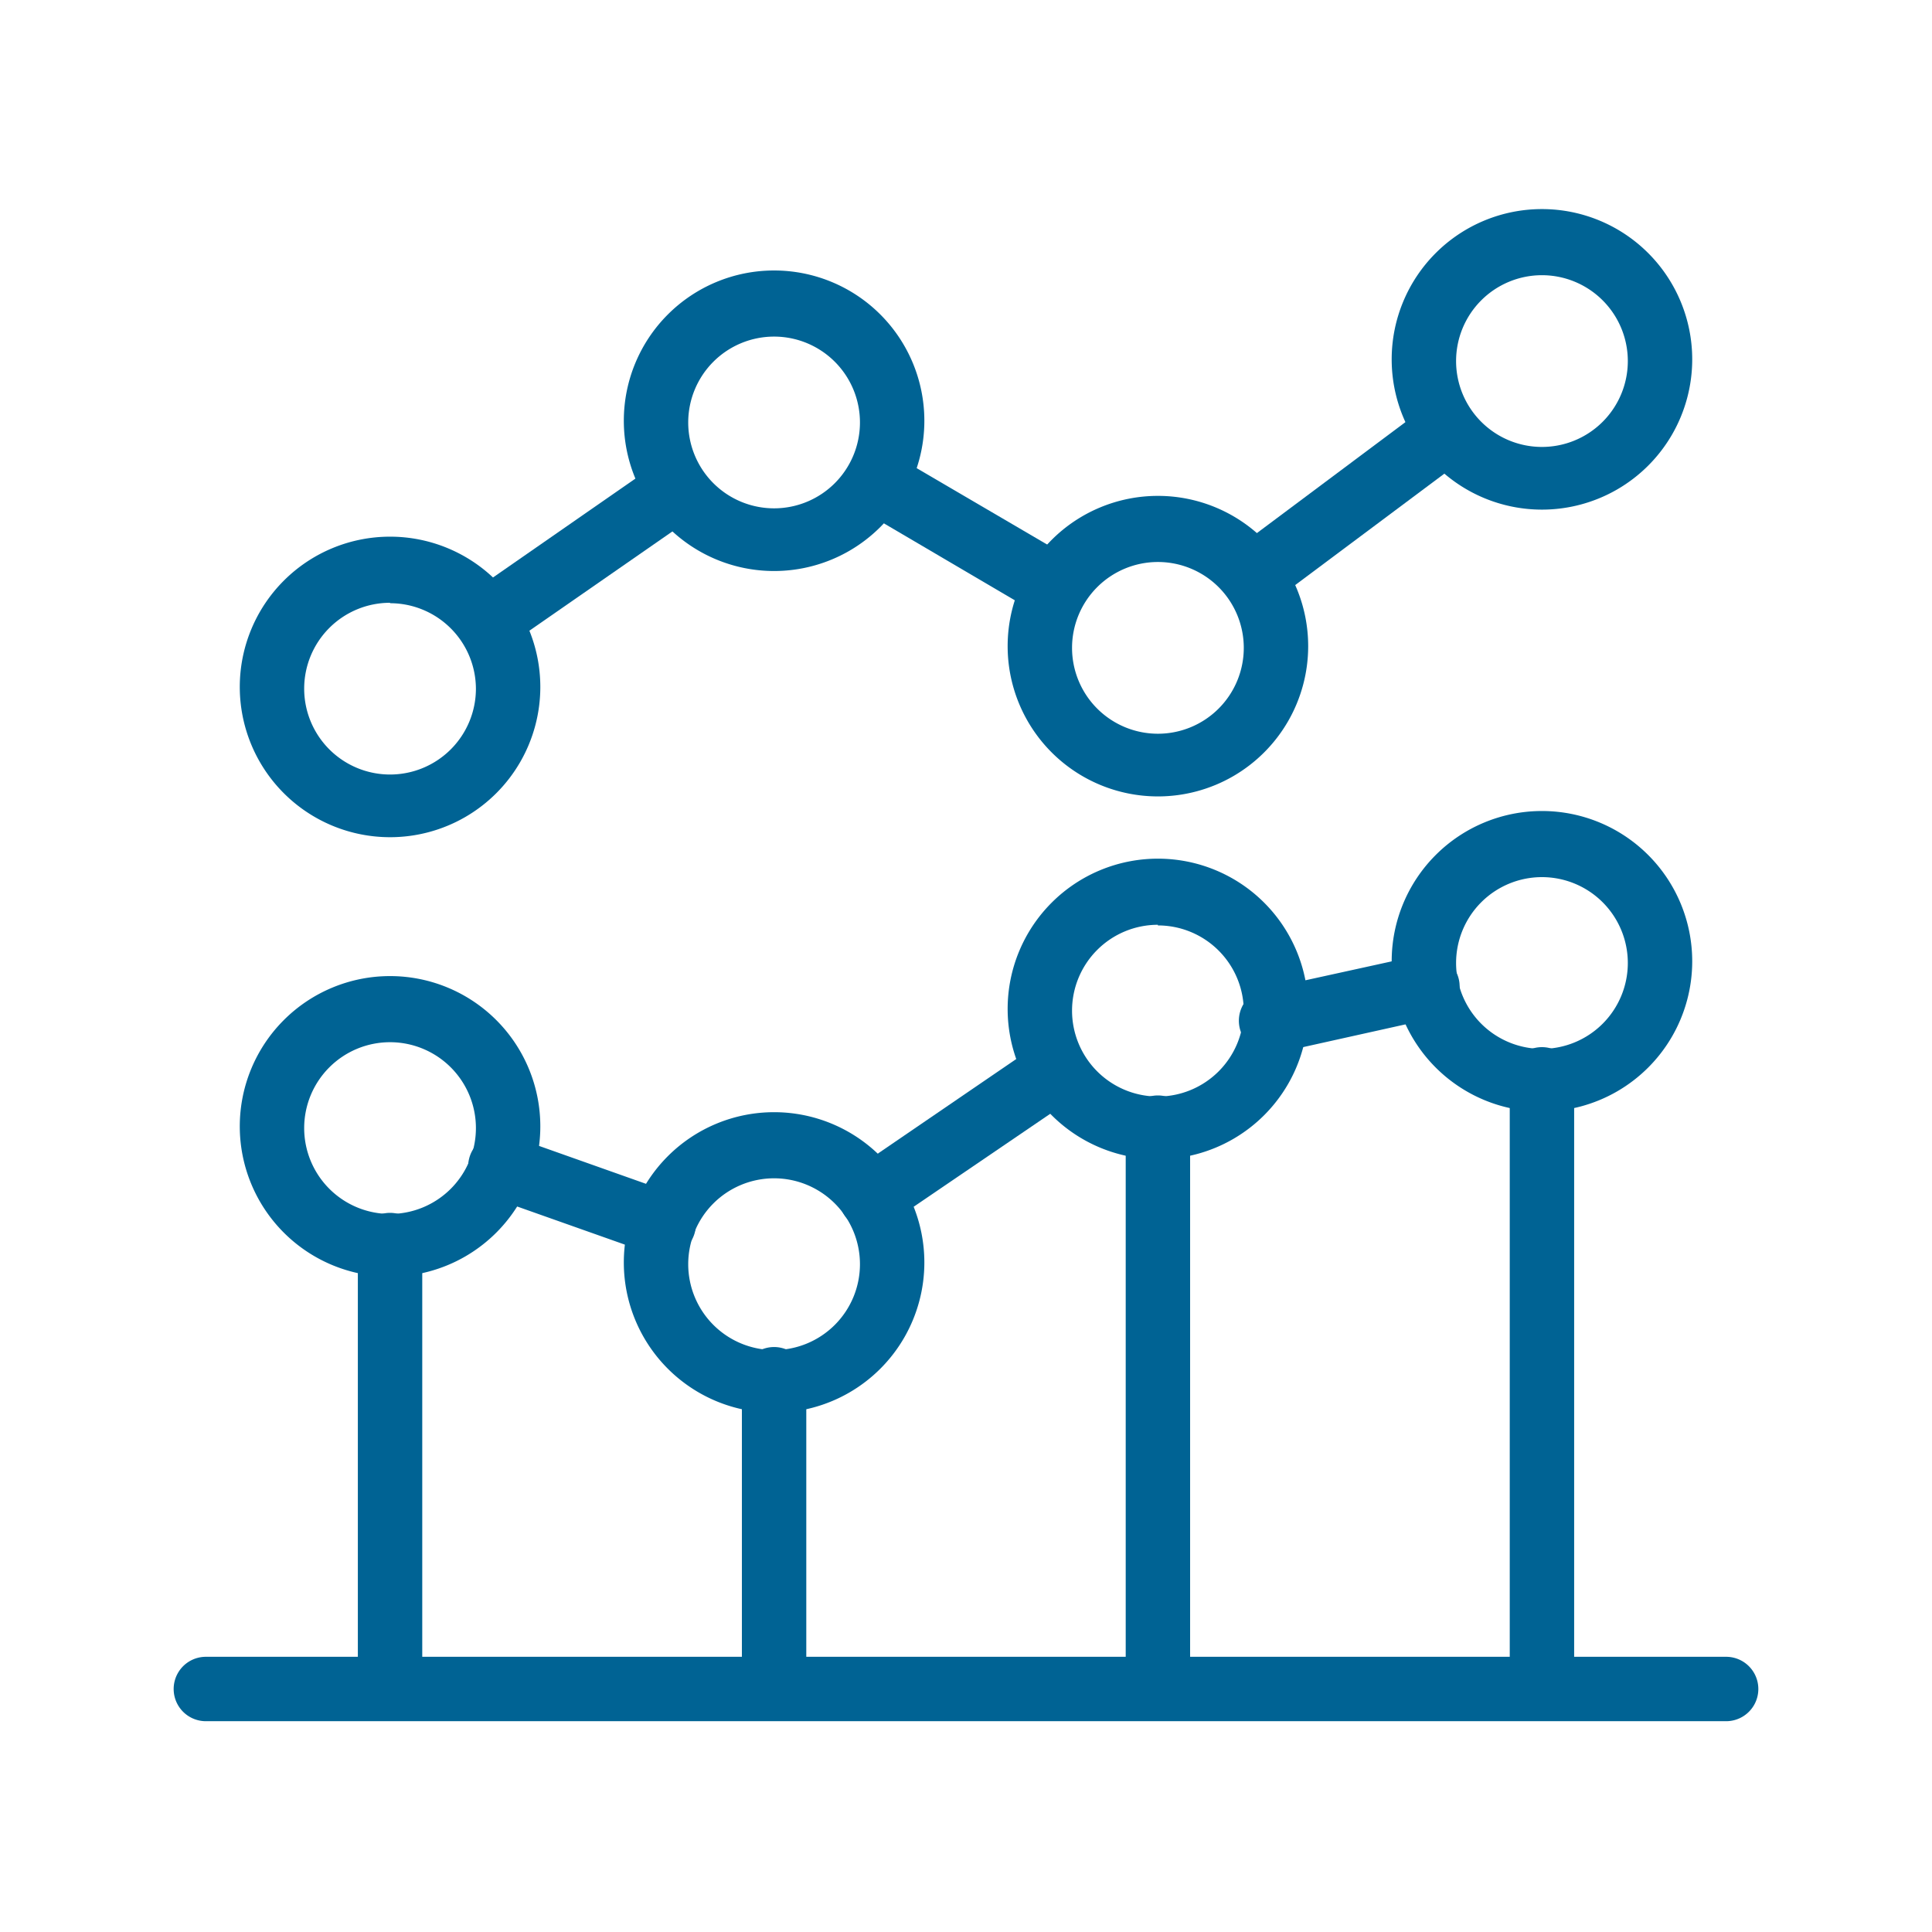 <svg id="Layer_1" data-name="Layer 1" xmlns="http://www.w3.org/2000/svg" viewBox="0 0 90 90"><defs><style>.cls-1{fill:#006394;}</style></defs><path class="cls-1" d="M80.41,80.18H9.59a1.5,1.5,0,0,1,0-3H80.41a1.5,1.5,0,0,1,0,3Z"/><path class="cls-1" d="M18.17,39a7,7,0,1,1,7-7A7,7,0,0,1,18.17,39Zm0-10.92a4,4,0,1,0,4,4A4,4,0,0,0,18.17,28.1Z"/><path class="cls-1" d="M36.06,26.6a7,7,0,1,1,7-7A7,7,0,0,1,36.06,26.6Zm0-10.92a4,4,0,1,0,4,4A4,4,0,0,0,36.06,15.68Z"/><path class="cls-1" d="M53.94,37.1a7,7,0,1,1,7-7A7,7,0,0,1,53.94,37.1Zm0-10.92a4,4,0,1,0,4,4A4,4,0,0,0,53.94,26.18Z"/><path class="cls-1" d="M71.83,23.74a7,7,0,1,1,7-7A7,7,0,0,1,71.83,23.74Zm0-10.92a4,4,0,1,0,4,4A4,4,0,0,0,71.83,12.82Z"/><path class="cls-1" d="M22.79,30.35a1.5,1.5,0,0,1-.86-2.73l8.47-5.88a1.5,1.5,0,0,1,1.71,2.47l-8.47,5.88A1.47,1.47,0,0,1,22.79,30.35Z"/><path class="cls-1" d="M48.93,28.7a1.5,1.5,0,0,1-.76-.21l-8.05-4.73a1.49,1.49,0,1,1,1.51-2.58l8.06,4.72a1.5,1.5,0,0,1-.76,2.8Z"/><path class="cls-1" d="M58.84,28a1.47,1.47,0,0,1-1.2-.61,1.5,1.5,0,0,1,.3-2.1l8.34-6.23a1.5,1.5,0,0,1,1.8,2.41l-8.34,6.23A1.52,1.52,0,0,1,58.84,28Z"/><path class="cls-1" d="M71.83,51.78a7,7,0,1,1,7-7A7,7,0,0,1,71.83,51.78Zm0-10.92a4,4,0,1,0,4,4A4,4,0,0,0,71.83,40.86Z"/><path class="cls-1" d="M53.94,54a7,7,0,1,1,7-7A7,7,0,0,1,53.94,54Zm0-10.92a4,4,0,1,0,4,4A4,4,0,0,0,53.94,43.11Z"/><path class="cls-1" d="M36.06,65.81a7,7,0,1,1,7-7A7,7,0,0,1,36.06,65.81Zm0-10.92a4,4,0,1,0,4,4A4,4,0,0,0,36.06,54.89Z"/><path class="cls-1" d="M18.17,59.47a7,7,0,1,1,7-7A7,7,0,0,1,18.17,59.47Zm0-10.92a4,4,0,1,0,4,4A4,4,0,0,0,18.17,48.55Z"/><path class="cls-1" d="M59.38,49.05a1.5,1.5,0,0,1-.32-3l7.11-1.56a1.5,1.5,0,0,1,.65,2.93L59.71,49Z"/><path class="cls-1" d="M40.57,57.27a1.5,1.5,0,0,1-.85-2.73l8.52-5.82a1.5,1.5,0,0,1,1.69,2.48L41.41,57A1.46,1.46,0,0,1,40.57,57.27Z"/><path class="cls-1" d="M30.91,58.53a1.43,1.43,0,0,1-.5-.09l-7.6-2.69a1.5,1.5,0,0,1,1-2.83l7.59,2.69a1.5,1.5,0,0,1-.5,2.92Z"/><path class="cls-1" d="M71.83,79.54a1.5,1.5,0,0,1-1.5-1.5V50.28a1.5,1.5,0,0,1,3,0V78A1.5,1.5,0,0,1,71.83,79.54Z"/><path class="cls-1" d="M53.94,79.54a1.5,1.5,0,0,1-1.5-1.5V52.53a1.5,1.5,0,0,1,3,0V78A1.5,1.5,0,0,1,53.94,79.54Z"/><path class="cls-1" d="M36.06,79.54a1.5,1.5,0,0,1-1.5-1.5V64.25a1.5,1.5,0,0,1,3,0V78A1.5,1.5,0,0,1,36.06,79.54Z"/><path class="cls-1" d="M18.17,79.54a1.5,1.5,0,0,1-1.5-1.5V58a1.5,1.5,0,0,1,3,0V78A1.5,1.5,0,0,1,18.17,79.54Z"/></svg>